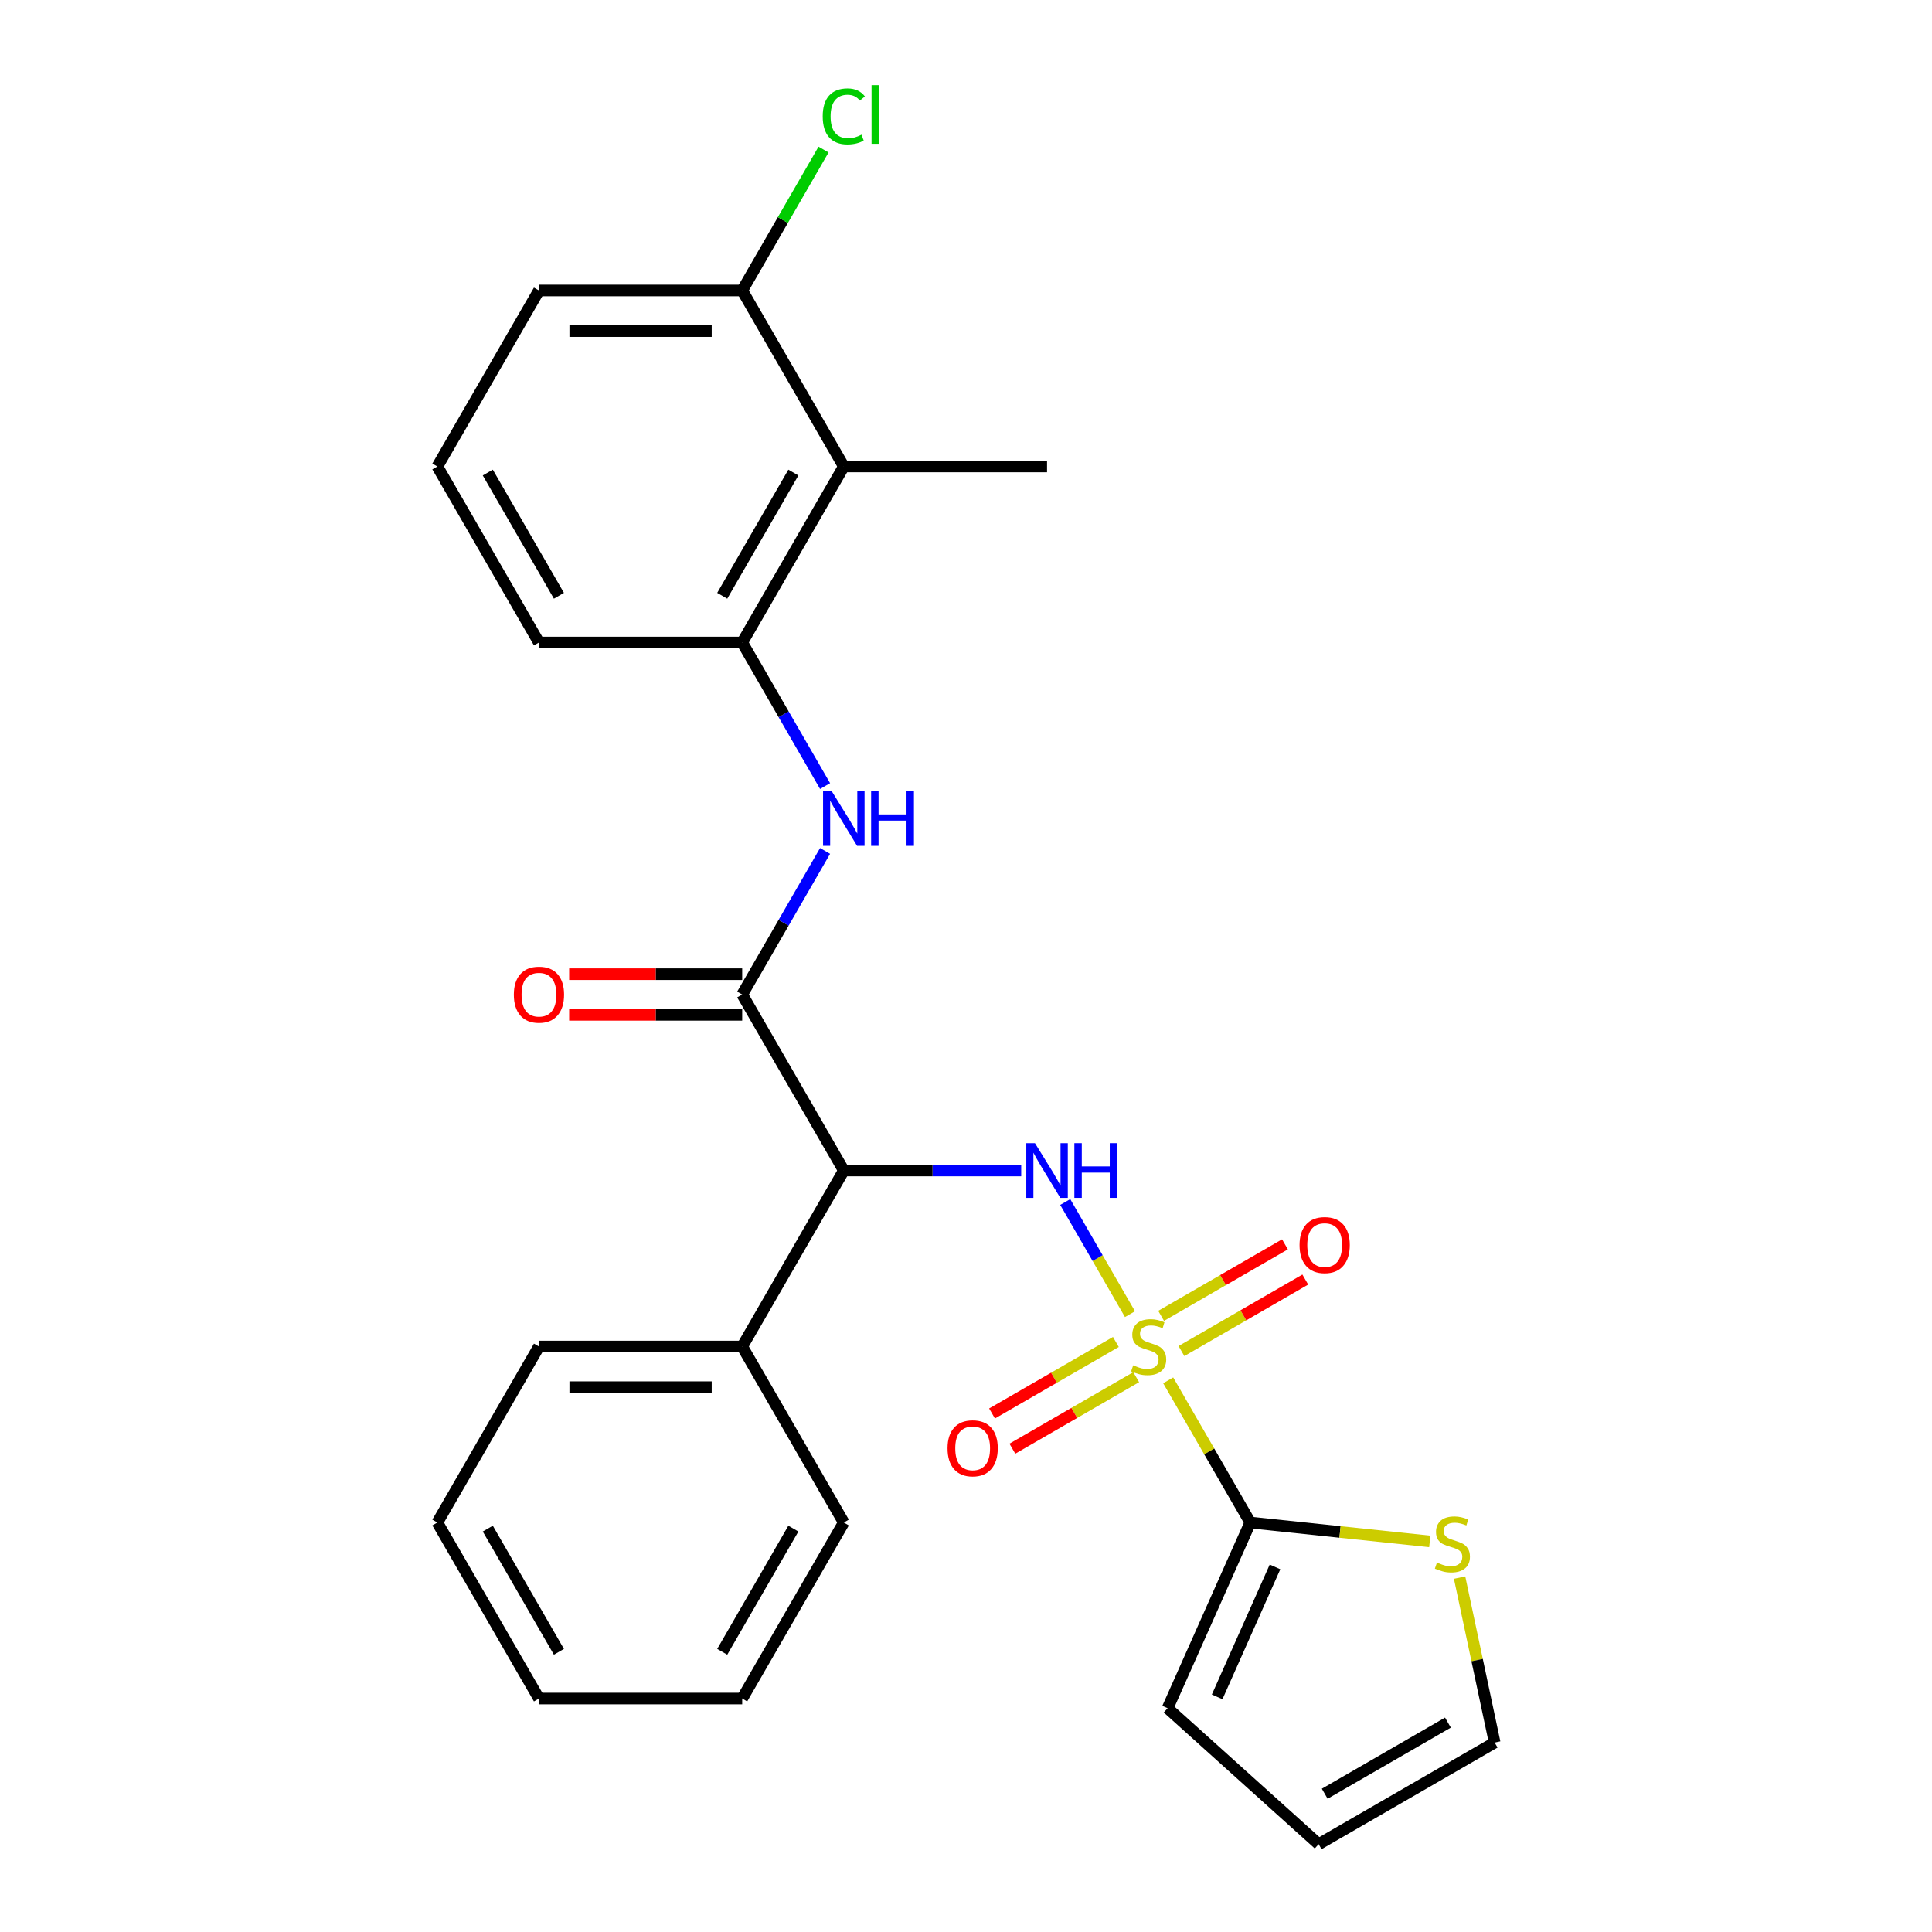 <?xml version='1.0' encoding='iso-8859-1'?>
<svg version='1.1' baseProfile='full'
              xmlns='http://www.w3.org/2000/svg'
                      xmlns:rdkit='http://www.rdkit.org/xml'
                      xmlns:xlink='http://www.w3.org/1999/xlink'
                  xml:space='preserve'
width='1000px' height='1000px' viewBox='0 0 1000 1000'>
<!-- END OF HEADER -->
<rect style='opacity:1.0;fill:#FFFFFF;stroke:none' width='1000' height='1000' x='0' y='0'> </rect>
<path class='bond-0' d='M 584.876,680.207 L 568.12,651.184' style='fill:none;fill-rule:evenodd;stroke:#CCCC00;stroke-width:6px;stroke-linecap:butt;stroke-linejoin:miter;stroke-opacity:1' />
<path class='bond-0' d='M 568.12,651.184 L 551.364,622.162' style='fill:none;fill-rule:evenodd;stroke:#0000FF;stroke-width:6px;stroke-linecap:butt;stroke-linejoin:miter;stroke-opacity:1' />
<path class='bond-2' d='M 604.656,714.466 L 625.9,751.262' style='fill:none;fill-rule:evenodd;stroke:#CCCC00;stroke-width:6px;stroke-linecap:butt;stroke-linejoin:miter;stroke-opacity:1' />
<path class='bond-2' d='M 625.9,751.262 L 647.144,788.057' style='fill:none;fill-rule:evenodd;stroke:#000000;stroke-width:6px;stroke-linecap:butt;stroke-linejoin:miter;stroke-opacity:1' />
<path class='bond-8' d='M 577.577,694.607 L 545.528,713.111' style='fill:none;fill-rule:evenodd;stroke:#CCCC00;stroke-width:6px;stroke-linecap:butt;stroke-linejoin:miter;stroke-opacity:1' />
<path class='bond-8' d='M 545.528,713.111 L 513.478,731.615' style='fill:none;fill-rule:evenodd;stroke:#FF0000;stroke-width:6px;stroke-linecap:butt;stroke-linejoin:miter;stroke-opacity:1' />
<path class='bond-8' d='M 588.097,712.827 L 556.047,731.331' style='fill:none;fill-rule:evenodd;stroke:#CCCC00;stroke-width:6px;stroke-linecap:butt;stroke-linejoin:miter;stroke-opacity:1' />
<path class='bond-8' d='M 556.047,731.331 L 523.997,749.835' style='fill:none;fill-rule:evenodd;stroke:#FF0000;stroke-width:6px;stroke-linecap:butt;stroke-linejoin:miter;stroke-opacity:1' />
<path class='bond-9' d='M 611.516,699.306 L 643.566,680.802' style='fill:none;fill-rule:evenodd;stroke:#CCCC00;stroke-width:6px;stroke-linecap:butt;stroke-linejoin:miter;stroke-opacity:1' />
<path class='bond-9' d='M 643.566,680.802 L 675.615,662.298' style='fill:none;fill-rule:evenodd;stroke:#FF0000;stroke-width:6px;stroke-linecap:butt;stroke-linejoin:miter;stroke-opacity:1' />
<path class='bond-9' d='M 600.997,681.086 L 633.046,662.582' style='fill:none;fill-rule:evenodd;stroke:#CCCC00;stroke-width:6px;stroke-linecap:butt;stroke-linejoin:miter;stroke-opacity:1' />
<path class='bond-9' d='M 633.046,662.582 L 665.096,644.078' style='fill:none;fill-rule:evenodd;stroke:#FF0000;stroke-width:6px;stroke-linecap:butt;stroke-linejoin:miter;stroke-opacity:1' />
<path class='bond-1' d='M 528.58,605.856 L 482.668,605.856' style='fill:none;fill-rule:evenodd;stroke:#0000FF;stroke-width:6px;stroke-linecap:butt;stroke-linejoin:miter;stroke-opacity:1' />
<path class='bond-1' d='M 482.668,605.856 L 436.756,605.856' style='fill:none;fill-rule:evenodd;stroke:#000000;stroke-width:6px;stroke-linecap:butt;stroke-linejoin:miter;stroke-opacity:1' />
<path class='bond-3' d='M 436.756,605.856 L 384.159,514.755' style='fill:none;fill-rule:evenodd;stroke:#000000;stroke-width:6px;stroke-linecap:butt;stroke-linejoin:miter;stroke-opacity:1' />
<path class='bond-12' d='M 436.756,605.856 L 384.159,696.957' style='fill:none;fill-rule:evenodd;stroke:#000000;stroke-width:6px;stroke-linecap:butt;stroke-linejoin:miter;stroke-opacity:1' />
<path class='bond-7' d='M 647.144,788.057 L 693.598,792.94' style='fill:none;fill-rule:evenodd;stroke:#000000;stroke-width:6px;stroke-linecap:butt;stroke-linejoin:miter;stroke-opacity:1' />
<path class='bond-7' d='M 693.598,792.94 L 740.052,797.822' style='fill:none;fill-rule:evenodd;stroke:#CCCC00;stroke-width:6px;stroke-linecap:butt;stroke-linejoin:miter;stroke-opacity:1' />
<path class='bond-10' d='M 647.144,788.057 L 604.357,884.157' style='fill:none;fill-rule:evenodd;stroke:#000000;stroke-width:6px;stroke-linecap:butt;stroke-linejoin:miter;stroke-opacity:1' />
<path class='bond-10' d='M 659.946,811.03 L 629.995,878.299' style='fill:none;fill-rule:evenodd;stroke:#000000;stroke-width:6px;stroke-linecap:butt;stroke-linejoin:miter;stroke-opacity:1' />
<path class='bond-4' d='M 384.159,514.755 L 405.61,477.6' style='fill:none;fill-rule:evenodd;stroke:#000000;stroke-width:6px;stroke-linecap:butt;stroke-linejoin:miter;stroke-opacity:1' />
<path class='bond-4' d='M 405.61,477.6 L 427.062,440.444' style='fill:none;fill-rule:evenodd;stroke:#0000FF;stroke-width:6px;stroke-linecap:butt;stroke-linejoin:miter;stroke-opacity:1' />
<path class='bond-11' d='M 384.159,504.236 L 339.376,504.236' style='fill:none;fill-rule:evenodd;stroke:#000000;stroke-width:6px;stroke-linecap:butt;stroke-linejoin:miter;stroke-opacity:1' />
<path class='bond-11' d='M 339.376,504.236 L 294.594,504.236' style='fill:none;fill-rule:evenodd;stroke:#FF0000;stroke-width:6px;stroke-linecap:butt;stroke-linejoin:miter;stroke-opacity:1' />
<path class='bond-11' d='M 384.159,525.275 L 339.376,525.275' style='fill:none;fill-rule:evenodd;stroke:#000000;stroke-width:6px;stroke-linecap:butt;stroke-linejoin:miter;stroke-opacity:1' />
<path class='bond-11' d='M 339.376,525.275 L 294.594,525.275' style='fill:none;fill-rule:evenodd;stroke:#FF0000;stroke-width:6px;stroke-linecap:butt;stroke-linejoin:miter;stroke-opacity:1' />
<path class='bond-5' d='M 427.062,406.865 L 405.61,369.709' style='fill:none;fill-rule:evenodd;stroke:#0000FF;stroke-width:6px;stroke-linecap:butt;stroke-linejoin:miter;stroke-opacity:1' />
<path class='bond-5' d='M 405.61,369.709 L 384.159,332.554' style='fill:none;fill-rule:evenodd;stroke:#000000;stroke-width:6px;stroke-linecap:butt;stroke-linejoin:miter;stroke-opacity:1' />
<path class='bond-6' d='M 384.159,332.554 L 436.756,241.453' style='fill:none;fill-rule:evenodd;stroke:#000000;stroke-width:6px;stroke-linecap:butt;stroke-linejoin:miter;stroke-opacity:1' />
<path class='bond-6' d='M 373.828,308.369 L 410.646,244.599' style='fill:none;fill-rule:evenodd;stroke:#000000;stroke-width:6px;stroke-linecap:butt;stroke-linejoin:miter;stroke-opacity:1' />
<path class='bond-17' d='M 384.159,332.554 L 278.964,332.554' style='fill:none;fill-rule:evenodd;stroke:#000000;stroke-width:6px;stroke-linecap:butt;stroke-linejoin:miter;stroke-opacity:1' />
<path class='bond-13' d='M 436.756,241.453 L 384.159,150.352' style='fill:none;fill-rule:evenodd;stroke:#000000;stroke-width:6px;stroke-linecap:butt;stroke-linejoin:miter;stroke-opacity:1' />
<path class='bond-18' d='M 436.756,241.453 L 541.95,241.453' style='fill:none;fill-rule:evenodd;stroke:#000000;stroke-width:6px;stroke-linecap:butt;stroke-linejoin:miter;stroke-opacity:1' />
<path class='bond-14' d='M 755.483,816.563 L 764.558,859.256' style='fill:none;fill-rule:evenodd;stroke:#CCCC00;stroke-width:6px;stroke-linecap:butt;stroke-linejoin:miter;stroke-opacity:1' />
<path class='bond-14' d='M 764.558,859.256 L 773.633,901.948' style='fill:none;fill-rule:evenodd;stroke:#000000;stroke-width:6px;stroke-linecap:butt;stroke-linejoin:miter;stroke-opacity:1' />
<path class='bond-15' d='M 604.357,884.157 L 682.532,954.545' style='fill:none;fill-rule:evenodd;stroke:#000000;stroke-width:6px;stroke-linecap:butt;stroke-linejoin:miter;stroke-opacity:1' />
<path class='bond-21' d='M 384.159,696.957 L 278.964,696.957' style='fill:none;fill-rule:evenodd;stroke:#000000;stroke-width:6px;stroke-linecap:butt;stroke-linejoin:miter;stroke-opacity:1' />
<path class='bond-21' d='M 368.379,717.995 L 294.744,717.995' style='fill:none;fill-rule:evenodd;stroke:#000000;stroke-width:6px;stroke-linecap:butt;stroke-linejoin:miter;stroke-opacity:1' />
<path class='bond-22' d='M 384.159,696.957 L 436.756,788.057' style='fill:none;fill-rule:evenodd;stroke:#000000;stroke-width:6px;stroke-linecap:butt;stroke-linejoin:miter;stroke-opacity:1' />
<path class='bond-16' d='M 384.159,150.352 L 405.212,113.887' style='fill:none;fill-rule:evenodd;stroke:#000000;stroke-width:6px;stroke-linecap:butt;stroke-linejoin:miter;stroke-opacity:1' />
<path class='bond-16' d='M 405.212,113.887 L 426.265,77.421' style='fill:none;fill-rule:evenodd;stroke:#00CC00;stroke-width:6px;stroke-linecap:butt;stroke-linejoin:miter;stroke-opacity:1' />
<path class='bond-28' d='M 384.159,150.352 L 278.964,150.352' style='fill:none;fill-rule:evenodd;stroke:#000000;stroke-width:6px;stroke-linecap:butt;stroke-linejoin:miter;stroke-opacity:1' />
<path class='bond-28' d='M 368.379,171.391 L 294.744,171.391' style='fill:none;fill-rule:evenodd;stroke:#000000;stroke-width:6px;stroke-linecap:butt;stroke-linejoin:miter;stroke-opacity:1' />
<path class='bond-26' d='M 773.633,901.948 L 682.532,954.545' style='fill:none;fill-rule:evenodd;stroke:#000000;stroke-width:6px;stroke-linecap:butt;stroke-linejoin:miter;stroke-opacity:1' />
<path class='bond-26' d='M 749.448,891.618 L 685.678,928.436' style='fill:none;fill-rule:evenodd;stroke:#000000;stroke-width:6px;stroke-linecap:butt;stroke-linejoin:miter;stroke-opacity:1' />
<path class='bond-19' d='M 278.964,332.554 L 226.367,241.453' style='fill:none;fill-rule:evenodd;stroke:#000000;stroke-width:6px;stroke-linecap:butt;stroke-linejoin:miter;stroke-opacity:1' />
<path class='bond-19' d='M 289.295,308.369 L 252.477,244.599' style='fill:none;fill-rule:evenodd;stroke:#000000;stroke-width:6px;stroke-linecap:butt;stroke-linejoin:miter;stroke-opacity:1' />
<path class='bond-20' d='M 226.367,241.453 L 278.964,150.352' style='fill:none;fill-rule:evenodd;stroke:#000000;stroke-width:6px;stroke-linecap:butt;stroke-linejoin:miter;stroke-opacity:1' />
<path class='bond-24' d='M 278.964,696.957 L 226.367,788.057' style='fill:none;fill-rule:evenodd;stroke:#000000;stroke-width:6px;stroke-linecap:butt;stroke-linejoin:miter;stroke-opacity:1' />
<path class='bond-23' d='M 436.756,788.057 L 384.159,879.158' style='fill:none;fill-rule:evenodd;stroke:#000000;stroke-width:6px;stroke-linecap:butt;stroke-linejoin:miter;stroke-opacity:1' />
<path class='bond-23' d='M 410.646,791.203 L 373.828,854.974' style='fill:none;fill-rule:evenodd;stroke:#000000;stroke-width:6px;stroke-linecap:butt;stroke-linejoin:miter;stroke-opacity:1' />
<path class='bond-25' d='M 384.159,879.158 L 278.964,879.158' style='fill:none;fill-rule:evenodd;stroke:#000000;stroke-width:6px;stroke-linecap:butt;stroke-linejoin:miter;stroke-opacity:1' />
<path class='bond-27' d='M 226.367,788.057 L 278.964,879.158' style='fill:none;fill-rule:evenodd;stroke:#000000;stroke-width:6px;stroke-linecap:butt;stroke-linejoin:miter;stroke-opacity:1' />
<path class='bond-27' d='M 252.477,791.203 L 289.295,854.974' style='fill:none;fill-rule:evenodd;stroke:#000000;stroke-width:6px;stroke-linecap:butt;stroke-linejoin:miter;stroke-opacity:1' />
<path  class='atom-0' d='M 586.547 706.677
Q 586.867 706.797, 588.187 707.357
Q 589.507 707.917, 590.947 708.277
Q 592.427 708.597, 593.867 708.597
Q 596.547 708.597, 598.107 707.317
Q 599.667 705.997, 599.667 703.717
Q 599.667 702.157, 598.867 701.197
Q 598.107 700.237, 596.907 699.717
Q 595.707 699.197, 593.707 698.597
Q 591.187 697.837, 589.667 697.117
Q 588.187 696.397, 587.107 694.877
Q 586.067 693.357, 586.067 690.797
Q 586.067 687.237, 588.467 685.037
Q 590.907 682.837, 595.707 682.837
Q 598.987 682.837, 602.707 684.397
L 601.787 687.477
Q 598.387 686.077, 595.827 686.077
Q 593.067 686.077, 591.547 687.237
Q 590.027 688.357, 590.067 690.317
Q 590.067 691.837, 590.827 692.757
Q 591.627 693.677, 592.747 694.197
Q 593.907 694.717, 595.827 695.317
Q 598.387 696.117, 599.907 696.917
Q 601.427 697.717, 602.507 699.357
Q 603.627 700.957, 603.627 703.717
Q 603.627 707.637, 600.987 709.757
Q 598.387 711.837, 594.027 711.837
Q 591.507 711.837, 589.587 711.277
Q 587.707 710.757, 585.467 709.837
L 586.547 706.677
' fill='#CCCC00'/>
<path  class='atom-1' d='M 535.69 591.696
L 544.97 606.696
Q 545.89 608.176, 547.37 610.856
Q 548.85 613.536, 548.93 613.696
L 548.93 591.696
L 552.69 591.696
L 552.69 620.016
L 548.81 620.016
L 538.85 603.616
Q 537.69 601.696, 536.45 599.496
Q 535.25 597.296, 534.89 596.616
L 534.89 620.016
L 531.21 620.016
L 531.21 591.696
L 535.69 591.696
' fill='#0000FF'/>
<path  class='atom-1' d='M 556.09 591.696
L 559.93 591.696
L 559.93 603.736
L 574.41 603.736
L 574.41 591.696
L 578.25 591.696
L 578.25 620.016
L 574.41 620.016
L 574.41 606.936
L 559.93 606.936
L 559.93 620.016
L 556.09 620.016
L 556.09 591.696
' fill='#0000FF'/>
<path  class='atom-5' d='M 430.496 409.494
L 439.776 424.494
Q 440.696 425.974, 442.176 428.654
Q 443.656 431.334, 443.736 431.494
L 443.736 409.494
L 447.496 409.494
L 447.496 437.814
L 443.616 437.814
L 433.656 421.414
Q 432.496 419.494, 431.256 417.294
Q 430.056 415.094, 429.696 414.414
L 429.696 437.814
L 426.016 437.814
L 426.016 409.494
L 430.496 409.494
' fill='#0000FF'/>
<path  class='atom-5' d='M 450.896 409.494
L 454.736 409.494
L 454.736 421.534
L 469.216 421.534
L 469.216 409.494
L 473.056 409.494
L 473.056 437.814
L 469.216 437.814
L 469.216 424.734
L 454.736 424.734
L 454.736 437.814
L 450.896 437.814
L 450.896 409.494
' fill='#0000FF'/>
<path  class='atom-8' d='M 743.762 808.773
Q 744.082 808.893, 745.402 809.453
Q 746.722 810.013, 748.162 810.373
Q 749.642 810.693, 751.082 810.693
Q 753.762 810.693, 755.322 809.413
Q 756.882 808.093, 756.882 805.813
Q 756.882 804.253, 756.082 803.293
Q 755.322 802.333, 754.122 801.813
Q 752.922 801.293, 750.922 800.693
Q 748.402 799.933, 746.882 799.213
Q 745.402 798.493, 744.322 796.973
Q 743.282 795.453, 743.282 792.893
Q 743.282 789.333, 745.682 787.133
Q 748.122 784.933, 752.922 784.933
Q 756.202 784.933, 759.922 786.493
L 759.002 789.573
Q 755.602 788.173, 753.042 788.173
Q 750.282 788.173, 748.762 789.333
Q 747.242 790.453, 747.282 792.413
Q 747.282 793.933, 748.042 794.853
Q 748.842 795.773, 749.962 796.293
Q 751.122 796.813, 753.042 797.413
Q 755.602 798.213, 757.122 799.013
Q 758.642 799.813, 759.722 801.453
Q 760.842 803.053, 760.842 805.813
Q 760.842 809.733, 758.202 811.853
Q 755.602 813.933, 751.242 813.933
Q 748.722 813.933, 746.802 813.373
Q 744.922 812.853, 742.682 811.933
L 743.762 808.773
' fill='#CCCC00'/>
<path  class='atom-9' d='M 490.446 749.634
Q 490.446 742.834, 493.806 739.034
Q 497.166 735.234, 503.446 735.234
Q 509.726 735.234, 513.086 739.034
Q 516.446 742.834, 516.446 749.634
Q 516.446 756.514, 513.046 760.434
Q 509.646 764.314, 503.446 764.314
Q 497.206 764.314, 493.806 760.434
Q 490.446 756.554, 490.446 749.634
M 503.446 761.114
Q 507.766 761.114, 510.086 758.234
Q 512.446 755.314, 512.446 749.634
Q 512.446 744.074, 510.086 741.274
Q 507.766 738.434, 503.446 738.434
Q 499.126 738.434, 496.766 741.234
Q 494.446 744.034, 494.446 749.634
Q 494.446 755.354, 496.766 758.234
Q 499.126 761.114, 503.446 761.114
' fill='#FF0000'/>
<path  class='atom-10' d='M 672.647 644.44
Q 672.647 637.64, 676.007 633.84
Q 679.367 630.04, 685.647 630.04
Q 691.927 630.04, 695.287 633.84
Q 698.647 637.64, 698.647 644.44
Q 698.647 651.32, 695.247 655.24
Q 691.847 659.12, 685.647 659.12
Q 679.407 659.12, 676.007 655.24
Q 672.647 651.36, 672.647 644.44
M 685.647 655.92
Q 689.967 655.92, 692.287 653.04
Q 694.647 650.12, 694.647 644.44
Q 694.647 638.88, 692.287 636.08
Q 689.967 633.24, 685.647 633.24
Q 681.327 633.24, 678.967 636.04
Q 676.647 638.84, 676.647 644.44
Q 676.647 650.16, 678.967 653.04
Q 681.327 655.92, 685.647 655.92
' fill='#FF0000'/>
<path  class='atom-12' d='M 265.964 514.835
Q 265.964 508.035, 269.324 504.235
Q 272.684 500.435, 278.964 500.435
Q 285.244 500.435, 288.604 504.235
Q 291.964 508.035, 291.964 514.835
Q 291.964 521.715, 288.564 525.635
Q 285.164 529.515, 278.964 529.515
Q 272.724 529.515, 269.324 525.635
Q 265.964 521.755, 265.964 514.835
M 278.964 526.315
Q 283.284 526.315, 285.604 523.435
Q 287.964 520.515, 287.964 514.835
Q 287.964 509.275, 285.604 506.475
Q 283.284 503.635, 278.964 503.635
Q 274.644 503.635, 272.284 506.435
Q 269.964 509.235, 269.964 514.835
Q 269.964 520.555, 272.284 523.435
Q 274.644 526.315, 278.964 526.315
' fill='#FF0000'/>
<path  class='atom-17' d='M 425.836 60.231
Q 425.836 53.191, 429.116 49.511
Q 432.436 45.791, 438.716 45.791
Q 444.556 45.791, 447.676 49.911
L 445.036 52.071
Q 442.756 49.071, 438.716 49.071
Q 434.436 49.071, 432.156 51.951
Q 429.916 54.791, 429.916 60.231
Q 429.916 65.831, 432.236 68.711
Q 434.596 71.591, 439.156 71.591
Q 442.276 71.591, 445.916 69.711
L 447.036 72.711
Q 445.556 73.671, 443.316 74.231
Q 441.076 74.791, 438.596 74.791
Q 432.436 74.791, 429.116 71.031
Q 425.836 67.271, 425.836 60.231
' fill='#00CC00'/>
<path  class='atom-17' d='M 451.116 44.071
L 454.796 44.071
L 454.796 74.431
L 451.116 74.431
L 451.116 44.071
' fill='#00CC00'/>
</svg>
